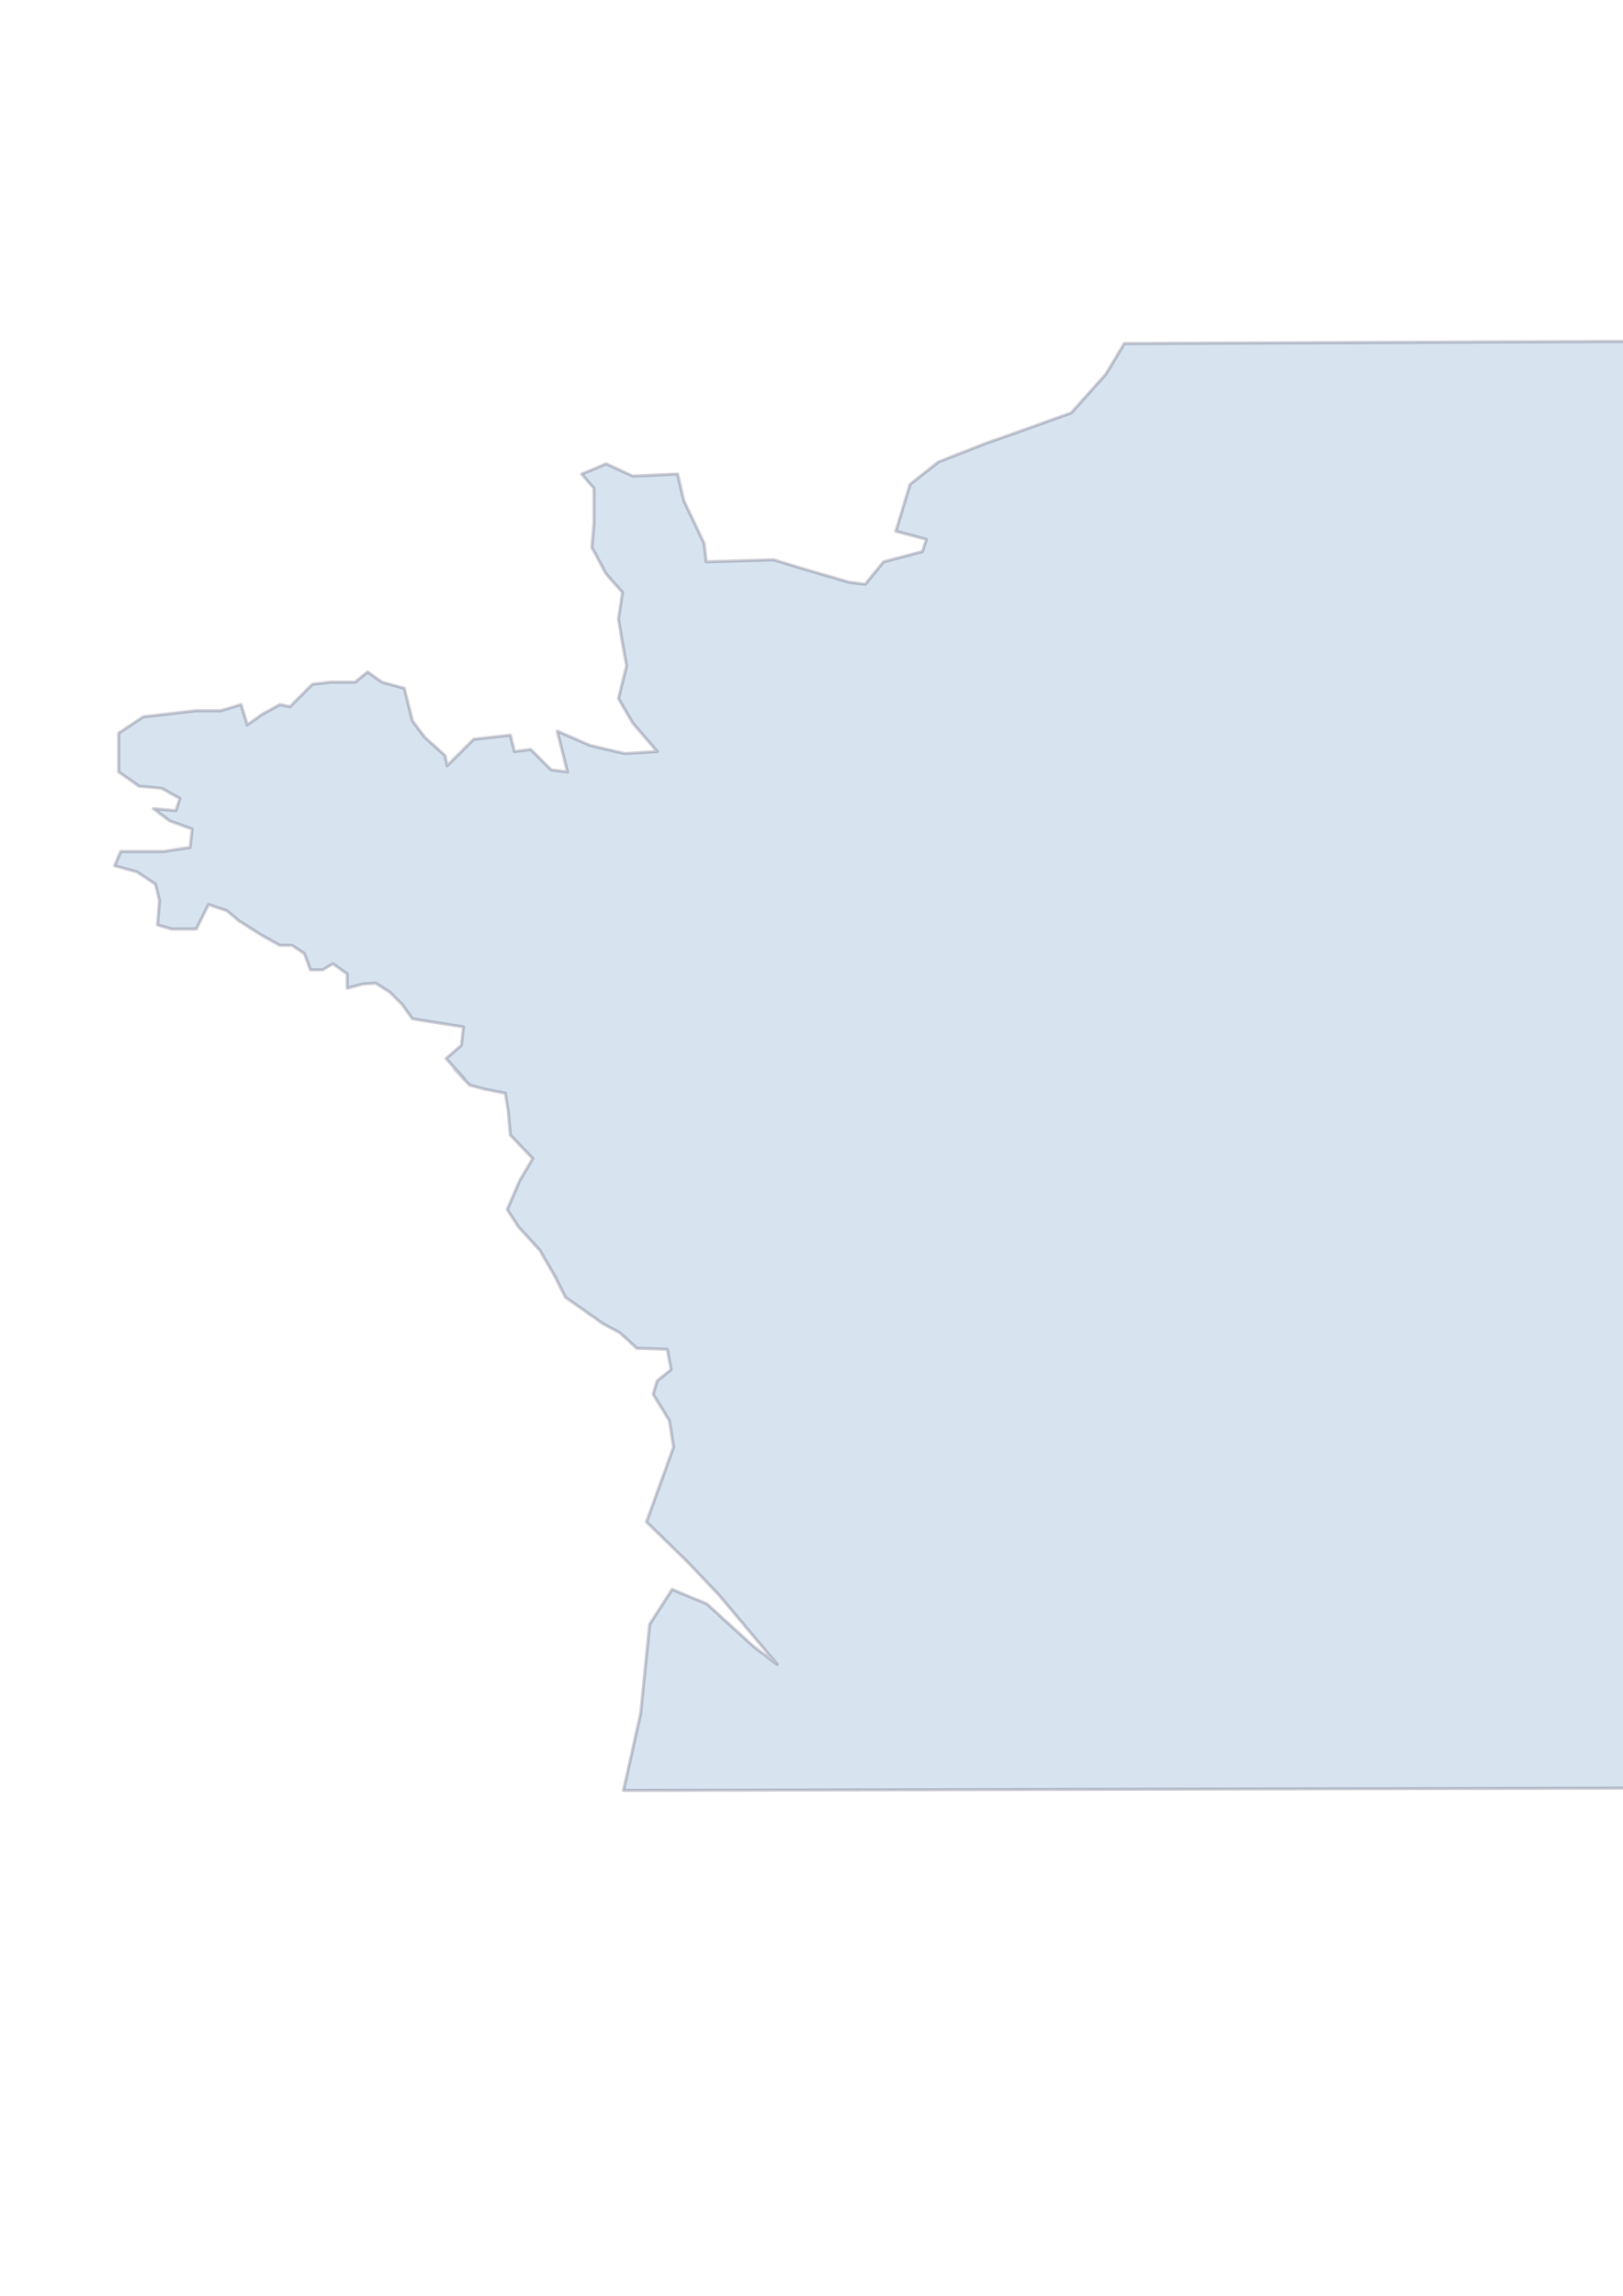 <?xml version="1.0" encoding="UTF-8" standalone="no"?>
<!-- Created with Inkscape (http://www.inkscape.org/) -->
<svg
   xmlns:dc="http://purl.org/dc/elements/1.1/"
   xmlns:cc="http://web.resource.org/cc/"
   xmlns:rdf="http://www.w3.org/1999/02/22-rdf-syntax-ns#"
   xmlns:svg="http://www.w3.org/2000/svg"
   xmlns="http://www.w3.org/2000/svg"
   xmlns:sodipodi="http://inkscape.sourceforge.net/DTD/sodipodi-0.dtd"
   xmlns:inkscape="http://www.inkscape.org/namespaces/inkscape"
   id="svg2"
   sodipodi:version="0.32"
   inkscape:version="0.43"
   width="210mm"
   height="297mm"
   sodipodi:docbase="C:\Users\hervé\Desktop"
   sodipodi:docname="essaiinskape.svg">
  <defs
     id="defs5" />
  <sodipodi:namedview
     inkscape:window-height="750"
     inkscape:window-width="1280"
     inkscape:pageshadow="2"
     inkscape:pageopacity="0.0"
     borderopacity="1.0"
     bordercolor="#666666"
     pagecolor="#ffffff"
     id="base"
     inkscape:zoom="1.0025097"
     inkscape:cx="289.23018"
     inkscape:cy="452.27391"
     inkscape:window-x="-8"
     inkscape:window-y="-8"
     inkscape:current-layer="layer2" />
  <g
     inkscape:groupmode="layer"
     id="layer1"
     inkscape:label="alentourspaysdeloire"
     sodipodi:insensitive="true"
     style="display:none" />
  <g
     inkscape:groupmode="layer"
     id="layer2"
     inkscape:label="pays de la loire dessin"
     style="display:inline">
    <path
       style="opacity:0.216;fill:#497eb8;fill-opacity:1;fill-rule:evenodd;stroke:#0f0d31;stroke-width:1.5;stroke-linecap:round;stroke-linejoin:round;stroke-miterlimit:4;stroke-dasharray:none;stroke-opacity:0.988"
       d="M 227.136,527.552 L 218.159,517.577 L 225.64,511.093 L 226.637,502.116 L 201.7,498.126 L 196.712,491.143 L 190.727,485.158 L 183.745,480.67 L 177.261,481.168 L 169.78,483.163 L 169.78,476.181 L 162.797,471.193 L 157.81,474.186 L 151.825,474.186 L 148.833,466.206 L 142.848,462.216 L 136.863,462.216 L 127.885,457.228 L 116.913,450.246 L 110.928,445.258 L 101.95,442.266 L 99.955,446.256 L 95.965,454.236 L 83.995,454.236 L 77.013,452.241 L 78.01,440.271 L 76.015,432.291 L 67.038,426.306 L 56.065,423.314 L 59.058,416.331 L 80.005,416.331 L 92.973,414.336 L 93.97,405.359 L 82.998,401.369 L 75.018,395.384 L 85.99,396.381 L 87.985,390.396 L 79.008,385.409 L 68.035,384.411 L 58.06,377.429 L 58.06,358.476 L 70.03,350.496 L 95.965,347.504 L 107.935,347.504 L 117.91,344.511 L 120.903,354.486 L 127.885,349.499 L 136.863,344.511 L 141.85,345.509 L 152.823,334.536 L 161.8,333.539 L 173.77,333.539 L 179.755,328.551 L 186.737,333.539 L 197.71,336.531 L 201.7,352.491 L 207.685,360.471 L 217.66,369.449 L 218.657,374.436 L 231.625,361.469 L 249.58,359.474 L 251.575,367.454 L 259.555,366.456 L 269.53,376.431 L 277.51,377.429 L 272.522,357.479 L 288.482,364.461 L 305.439,368.451 L 321.399,367.454 L 309.429,353.489 L 302.447,341.519 L 306.437,325.559 L 304.442,314.586 L 302.447,302.616 L 304.442,289.649 L 296.462,280.671 L 289.48,267.704 L 290.477,255.734 L 290.477,238.777 L 284.492,231.794 L 296.462,226.807 L 309.429,232.792 L 331.374,231.794 L 334.367,244.762 L 344.342,265.709 L 345.339,274.687 L 378.257,273.689 L 391.224,277.679 L 415.164,284.661 L 423.144,285.659 L 432.122,274.687 L 451.074,269.699 L 453.069,263.714 L 438.107,259.724 L 445.089,236.782 L 459.054,225.809 L 481.996,216.832 L 498.954,210.847 L 523.891,201.869 L 540.849,182.917 L 549.826,167.954 L 886.427,166.544 L 885.102,874.104 L 304.909,875.432 L 313.31,837.731 L 317.701,794.247 L 328.665,777.154 L 345.663,784.219 L 368.309,804.881 L 380.101,813.816 L 351.606,779.847 L 336.151,763.599 L 316.167,744.125 L 329.379,707.6 L 327.384,694.633 L 319.404,681.665 L 321.399,675.181 L 328.19,669.66 L 326.357,659.742 L 311.424,659.221 L 303.213,651.674 L 294.966,647.251 L 276.512,634.284 L 271.525,624.309 L 264.043,611.342 L 253.57,599.87 L 248.083,591.392 L 254.068,577.427 L 260.552,566.454 L 249.58,554.983 L 248.582,543.512 L 247.086,534.534 L 237.111,532.539 L 229.63,530.544 L 222.149,522.564"
       id="path1338"
       sodipodi:nodetypes="ccccccccccccccccccccccccccccccccccccccccccccccccccccccccccccccccccccccccccccccccccccccccccccccccccccccccccccccccccccccccccccccccccccccc" />
  </g>
</svg>
